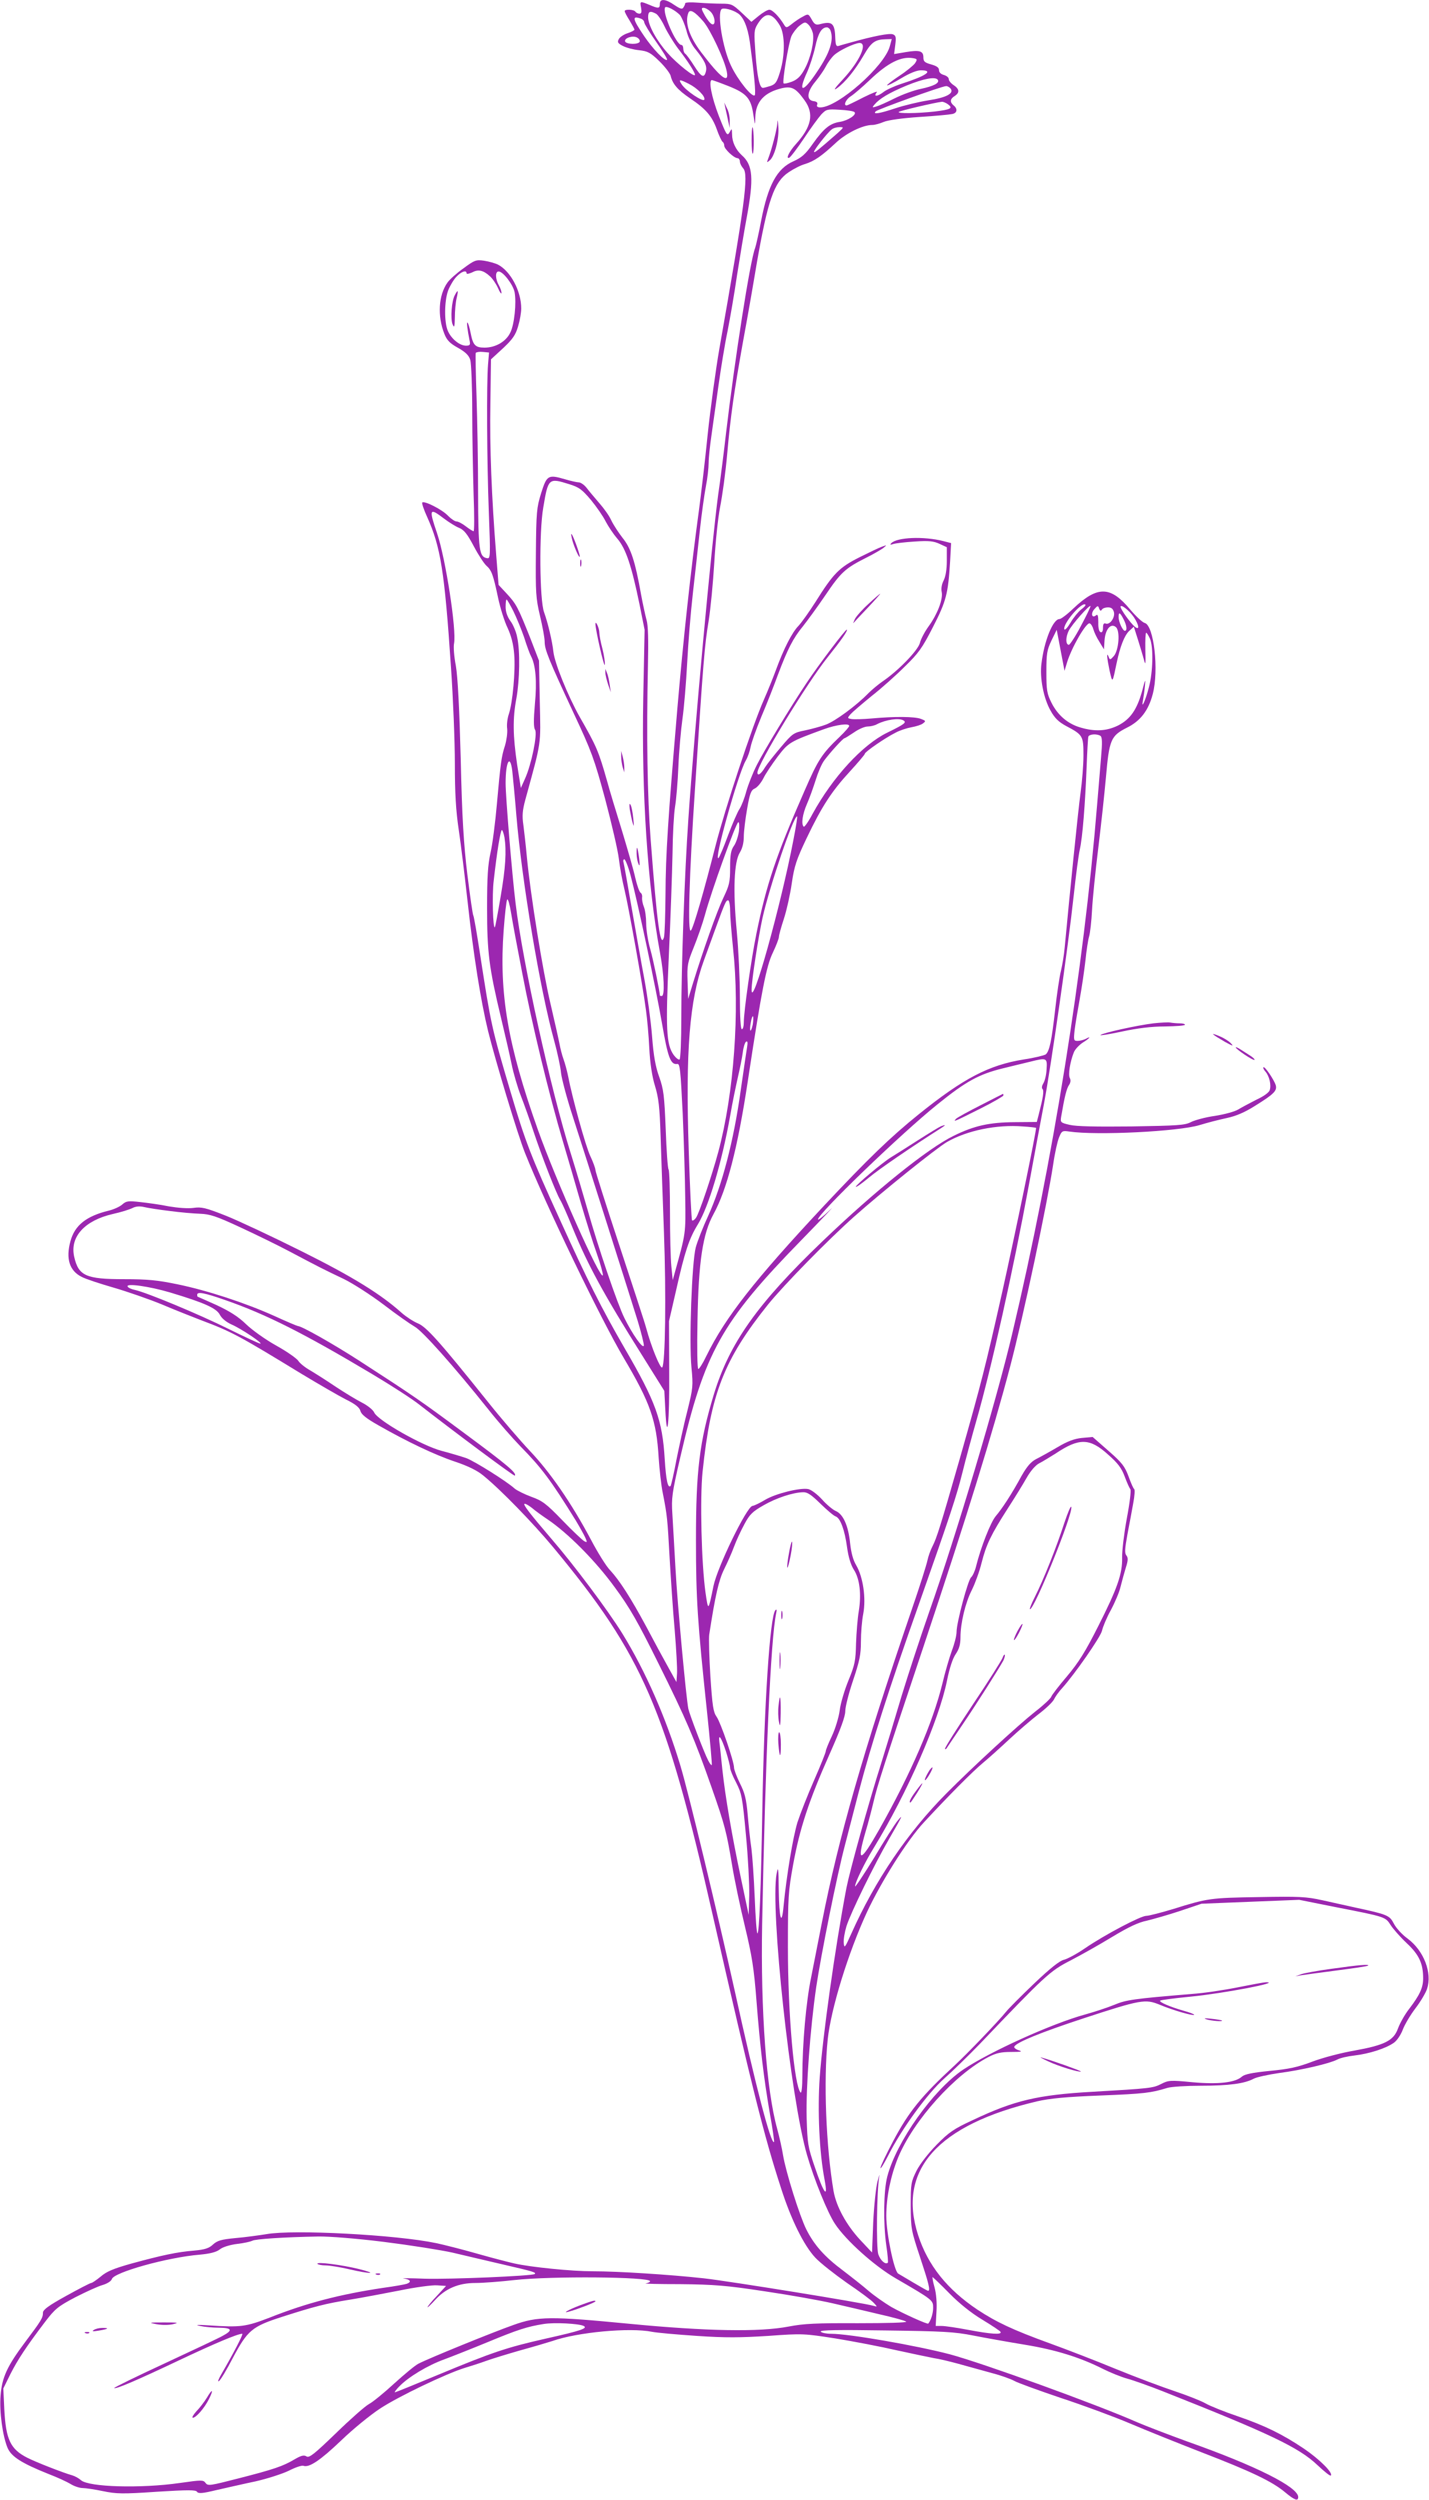 <?xml version="1.0" standalone="no"?>
<!DOCTYPE svg PUBLIC "-//W3C//DTD SVG 20010904//EN"
 "http://www.w3.org/TR/2001/REC-SVG-20010904/DTD/svg10.dtd">
<svg version="1.0" xmlns="http://www.w3.org/2000/svg"
 width="732pt" height="1280pt" viewBox="0 0 732 1280"
 preserveAspectRatio="xMidYMid meet">
<g transform="translate(0,1280) scale(0.1,-0.1)"
fill="#9c27b0" stroke="none">
<path d="M3380 12780 c0 -24 -7 -25 -53 -5 -49 20 -50 20 -43 -15 4 -22 2 -30
-9 -30 -7 0 -17 5 -20 10 -7 12 -55 14 -55 3 0 -5 11 -26 25 -48 13 -22 25
-43 25 -47 0 -3 -16 -12 -35 -18 -19 -6 -40 -20 -45 -30 -9 -16 -5 -22 20 -35
17 -9 54 -19 83 -22 45 -5 59 -12 104 -56 28 -27 54 -61 58 -74 10 -43 36 -73
99 -116 82 -55 113 -91 138 -160 11 -32 25 -60 29 -63 5 -3 9 -12 9 -20 0 -17
49 -63 68 -64 6 0 12 -8 12 -17 0 -9 8 -25 17 -35 29 -32 8 -185 -122 -923
-19 -110 -46 -308 -60 -440 -13 -132 -34 -307 -45 -390 -42 -308 -80 -661
-110 -1010 -49 -578 -60 -748 -61 -955 -1 -107 -4 -206 -8 -220 -18 -58 -35
66 -68 500 -17 223 -22 525 -14 895 3 127 1 203 -7 230 -6 22 -19 81 -28 130
-30 169 -52 238 -95 291 -21 27 -47 67 -58 90 -10 23 -39 63 -63 90 -23 27
-53 62 -64 77 -12 15 -30 27 -39 27 -9 0 -41 7 -71 16 -86 25 -93 21 -122 -71
-23 -74 -25 -97 -27 -305 -2 -206 0 -233 21 -323 13 -54 24 -114 24 -133 0
-41 21 -92 150 -369 90 -192 104 -230 160 -437 33 -125 65 -262 70 -305 5 -43
18 -115 29 -159 21 -87 93 -487 110 -617 6 -43 14 -131 17 -195 4 -77 14 -143
29 -192 19 -62 24 -108 29 -260 3 -102 11 -322 17 -490 12 -319 7 -676 -9
-692 -9 -9 -56 105 -82 202 -6 24 -68 212 -136 419 -68 206 -124 382 -124 390
0 9 -12 41 -26 71 -24 50 -93 300 -114 410 -5 25 -15 63 -23 85 -8 22 -17 58
-21 80 -4 22 -25 114 -46 205 -40 168 -103 561 -121 750 -5 58 -14 132 -18
165 -7 47 -5 75 10 130 84 307 79 273 74 503 l-4 209 -46 119 c-62 155 -70
171 -119 224 l-42 45 -12 150 c-24 302 -34 555 -30 777 l3 228 62 57 c50 47
64 68 77 112 9 30 16 71 16 91 0 89 -54 191 -119 225 -14 7 -46 16 -71 20 -42
6 -49 3 -106 -39 -34 -24 -71 -57 -82 -73 -46 -65 -52 -171 -16 -262 13 -33
28 -49 70 -72 39 -22 56 -39 63 -62 5 -18 10 -138 10 -267 0 -129 4 -319 7
-422 4 -104 4 -188 0 -188 -4 0 -22 11 -40 25 -18 14 -39 25 -48 25 -8 0 -27
13 -42 28 -29 32 -122 79 -133 69 -3 -4 8 -37 25 -74 69 -153 89 -276 122
-768 11 -159 20 -382 20 -495 0 -151 5 -240 20 -340 11 -74 31 -238 45 -365
31 -281 68 -511 105 -664 39 -157 151 -528 189 -624 106 -266 389 -853 507
-1052 135 -228 167 -319 178 -510 4 -60 13 -141 21 -180 23 -116 24 -133 35
-330 6 -104 17 -271 26 -371 8 -99 14 -200 12 -224 l-3 -43 -41 74 c-23 41
-74 135 -113 209 -81 150 -137 237 -186 290 -19 19 -64 91 -100 160 -99 185
-205 339 -310 450 -51 54 -149 168 -216 252 -249 311 -315 384 -359 402 -22 9
-59 33 -83 54 -106 95 -249 184 -512 315 -148 74 -323 156 -388 182 -104 41
-125 46 -166 40 -28 -4 -80 0 -127 8 -43 9 -110 18 -147 22 -60 7 -71 5 -90
-12 -12 -11 -44 -26 -70 -32 -115 -28 -174 -75 -196 -156 -25 -90 -5 -152 57
-183 20 -11 94 -35 163 -55 69 -20 182 -59 250 -87 68 -29 158 -64 199 -80
157 -59 194 -79 515 -275 88 -53 190 -112 227 -131 49 -24 69 -41 74 -58 4
-18 30 -39 92 -74 147 -84 292 -153 395 -187 65 -22 112 -45 142 -70 89 -72
255 -243 359 -368 461 -556 576 -823 820 -1897 200 -878 260 -1118 347 -1385
51 -160 117 -293 175 -355 25 -27 99 -85 163 -130 65 -44 127 -90 137 -102 19
-20 19 -21 -1 -15 -49 15 -744 127 -870 141 -174 19 -438 36 -570 36 -106 0
-316 21 -400 40 -27 6 -113 28 -190 50 -77 22 -172 46 -210 54 -204 43 -733
71 -871 46 -38 -6 -109 -16 -158 -20 -73 -7 -93 -13 -115 -33 -20 -19 -41 -26
-96 -31 -87 -7 -166 -24 -320 -66 -93 -26 -129 -41 -159 -67 -22 -18 -44 -33
-49 -33 -5 0 -63 -30 -128 -66 -89 -49 -119 -71 -119 -86 0 -27 -9 -41 -90
-149 -93 -124 -120 -182 -127 -275 -7 -84 11 -210 36 -269 20 -45 72 -78 212
-134 42 -16 92 -39 110 -50 19 -12 47 -21 62 -21 15 0 63 -7 105 -16 69 -14
99 -15 275 -3 161 10 200 10 206 0 7 -10 27 -9 97 8 49 11 140 32 202 45 62
14 139 39 172 55 33 17 66 28 74 25 29 -11 86 27 193 129 61 59 151 132 200
164 92 61 339 179 433 208 30 9 80 25 110 36 30 11 109 35 175 54 66 18 140
40 165 48 128 45 397 70 510 47 25 -5 128 -14 230 -21 147 -10 222 -9 365 0
177 13 183 12 345 -13 91 -15 233 -42 315 -61 83 -18 168 -36 190 -40 22 -3
78 -16 125 -29 47 -13 123 -34 170 -47 47 -12 99 -31 115 -40 17 -10 125 -49
240 -88 116 -38 275 -97 355 -131 80 -34 244 -100 365 -147 254 -98 361 -149
427 -204 49 -41 68 -48 68 -25 0 51 -216 160 -570 285 -96 35 -211 79 -255 98
-209 92 -789 302 -960 348 -172 45 -516 105 -608 105 -25 0 -49 5 -53 11 -5 8
86 10 332 6 293 -4 354 -7 449 -26 61 -12 179 -33 264 -47 159 -26 284 -65
401 -124 36 -18 92 -41 125 -50 33 -9 114 -38 180 -64 549 -217 698 -288 793
-378 35 -33 66 -58 69 -54 13 13 -57 83 -138 138 -112 75 -200 118 -343 167
-65 22 -137 51 -160 64 -22 13 -93 41 -156 62 -63 21 -200 72 -305 115 -104
43 -255 101 -335 130 -193 70 -277 110 -374 174 -155 104 -253 227 -303 381
-108 333 99 565 609 685 65 15 147 23 325 30 225 9 258 13 343 39 19 6 97 11
172 11 143 0 224 11 270 36 15 8 74 21 130 29 115 15 260 49 298 69 14 8 54
17 89 21 76 9 160 36 201 65 16 11 36 41 46 68 10 26 39 75 65 109 26 34 52
78 59 99 27 82 -16 195 -99 257 -28 20 -60 55 -71 77 -22 43 -33 47 -200 83
-41 9 -116 26 -167 37 -82 18 -118 20 -325 16 -249 -4 -262 -6 -438 -61 -63
-19 -125 -35 -138 -35 -29 0 -213 -97 -314 -166 -42 -29 -91 -55 -108 -59 -22
-5 -70 -43 -152 -121 -66 -63 -132 -129 -146 -147 -37 -46 -197 -213 -261
-272 -170 -157 -235 -236 -316 -389 -36 -68 -65 -129 -65 -137 0 -8 18 21 40
64 69 137 202 319 288 395 42 37 124 117 182 177 333 349 359 373 463 426 54
28 150 82 214 121 83 50 133 74 177 83 33 8 111 30 171 50 l110 37 250 10 250
10 185 -37 c261 -51 256 -50 284 -93 13 -20 50 -62 82 -92 63 -59 84 -104 84
-180 0 -48 -17 -85 -72 -157 -22 -28 -47 -73 -57 -100 -22 -62 -68 -85 -223
-113 -65 -11 -161 -36 -214 -56 -76 -29 -122 -39 -220 -48 -89 -9 -128 -17
-142 -29 -34 -31 -121 -41 -254 -29 -113 11 -123 10 -160 -9 -41 -21 -57 -23
-353 -40 -280 -16 -399 -44 -612 -145 -98 -45 -123 -63 -185 -126 -43 -44 -85
-98 -103 -133 -28 -57 -30 -66 -30 -180 1 -116 2 -125 48 -263 45 -136 54
-172 41 -172 -3 0 -35 18 -72 40 -37 22 -73 43 -81 48 -21 12 -61 206 -61 295
0 97 22 204 60 298 79 192 292 428 465 517 39 20 65 25 115 25 53 0 60 2 37 9
-15 5 -25 14 -21 19 13 22 135 72 354 144 293 96 317 100 390 70 67 -28 170
-58 177 -52 2 3 -22 12 -54 21 -70 20 -128 45 -120 52 3 3 72 12 154 20 166
16 472 74 388 74 -9 0 -74 -12 -144 -26 -69 -14 -175 -30 -236 -34 -300 -25
-336 -30 -398 -56 -34 -14 -101 -36 -148 -49 -172 -47 -493 -193 -626 -283
-154 -105 -341 -368 -388 -547 -19 -73 -21 -239 -5 -353 7 -46 10 -85 8 -88
-12 -12 -38 11 -49 43 -11 35 -8 325 5 398 3 17 -1 5 -9 -25 -8 -30 -18 -125
-22 -210 l-6 -154 -62 66 c-70 76 -121 169 -135 248 -39 229 -52 566 -30 778
17 158 105 443 201 651 73 156 206 368 292 460 127 137 248 259 302 304 28 23
88 77 134 120 46 43 114 101 150 129 36 27 72 61 80 76 7 15 26 41 41 57 65
72 198 263 205 295 4 19 24 67 45 105 21 39 44 93 50 120 7 28 19 72 27 98 12
37 12 51 3 62 -10 12 -8 35 5 107 10 51 23 123 30 161 7 37 9 69 5 72 -4 2
-17 31 -29 65 -19 51 -33 70 -103 131 l-81 71 -55 -5 c-39 -4 -74 -17 -126
-48 -39 -23 -88 -50 -108 -60 -27 -14 -47 -37 -75 -86 -51 -94 -99 -167 -132
-206 -26 -30 -77 -160 -101 -257 -6 -25 -18 -50 -25 -56 -16 -12 -75 -232 -75
-280 0 -19 -11 -62 -24 -96 -13 -35 -35 -111 -49 -170 -49 -199 -159 -455
-322 -744 -99 -175 -119 -178 -71 -13 14 46 32 116 41 154 17 75 52 185 256
795 221 662 354 1093 443 1431 70 266 189 828 221 1037 8 57 22 119 30 138 14
34 17 35 52 30 140 -21 560 0 668 33 39 12 101 28 139 36 47 10 92 29 144 62
97 60 115 78 107 106 -9 29 -57 99 -63 92 -3 -3 2 -13 10 -22 20 -23 31 -69
22 -95 -3 -12 -31 -32 -68 -49 -33 -17 -75 -39 -93 -50 -18 -11 -69 -25 -120
-33 -49 -7 -104 -22 -123 -32 -31 -16 -68 -18 -303 -22 -184 -2 -284 0 -317 8
-48 11 -49 13 -44 43 17 101 28 144 40 161 8 12 10 25 4 36 -9 17 1 82 21 132
6 15 27 37 45 49 36 22 47 37 15 19 -11 -5 -29 -10 -41 -10 -20 0 -21 3 -15
58 4 31 16 102 26 157 10 55 23 143 29 195 5 52 14 109 19 125 5 17 12 77 15
135 3 58 17 197 31 310 14 113 32 279 40 368 17 195 25 214 108 256 69 34 110
88 132 172 32 122 6 351 -41 364 -12 3 -44 33 -73 67 -102 123 -168 125 -293
7 -31 -30 -63 -54 -71 -54 -33 0 -78 -111 -92 -227 -10 -74 11 -179 46 -241
22 -40 42 -59 81 -80 85 -45 88 -50 88 -150 0 -49 -7 -135 -15 -193 -12 -86
-55 -511 -81 -789 -3 -36 -12 -90 -19 -120 -8 -30 -21 -120 -30 -200 -18 -160
-29 -212 -48 -229 -7 -5 -58 -18 -113 -26 -179 -29 -308 -96 -538 -281 -144
-116 -260 -228 -486 -469 -354 -379 -503 -568 -601 -767 -18 -38 -37 -68 -42
-68 -5 0 -7 105 -4 248 5 302 27 445 82 545 69 126 124 340 175 677 71 469 96
595 129 662 17 36 31 72 31 81 0 9 12 51 26 94 14 43 32 124 40 181 13 88 24
121 76 230 77 161 127 239 222 342 42 46 76 86 76 90 0 10 105 82 157 108 22
12 59 24 82 28 22 4 49 12 58 19 17 13 16 14 -10 24 -32 12 -133 13 -252 2
-44 -4 -90 -5 -103 -3 -22 4 -22 5 -5 25 10 11 59 53 108 93 50 39 126 107
170 151 70 68 89 94 144 202 68 132 78 171 88 338 l5 92 -39 10 c-101 26 -239
20 -268 -11 -7 -8 -5 -9 10 -4 11 4 61 10 111 13 73 5 97 2 127 -12 l37 -17 0
-70 c0 -44 -6 -80 -16 -100 -10 -19 -14 -42 -10 -60 7 -37 -22 -113 -67 -175
-19 -26 -40 -65 -45 -86 -11 -39 -112 -143 -192 -197 -20 -14 -53 -41 -72 -60
-62 -64 -169 -142 -216 -160 -26 -10 -75 -23 -108 -30 -59 -12 -64 -15 -124
-86 -35 -41 -71 -87 -81 -103 -21 -35 -39 -47 -39 -27 0 42 254 459 360 591
71 89 103 135 98 141 -5 4 -143 -178 -205 -271 -82 -122 -221 -352 -256 -422
-20 -39 -44 -100 -54 -135 -9 -35 -25 -75 -34 -89 -10 -14 -36 -74 -59 -135
-22 -60 -44 -112 -49 -117 -29 -29 101 434 139 498 10 17 21 48 25 70 4 22 29
92 55 155 27 63 65 160 85 215 49 130 77 186 128 248 23 29 75 100 115 159 79
117 102 138 207 191 39 19 79 43 90 51 19 16 19 16 -6 7 -15 -5 -67 -30 -117
-55 -103 -52 -133 -82 -225 -229 -32 -50 -71 -105 -87 -122 -33 -34 -75 -116
-115 -225 -15 -41 -43 -110 -62 -153 -59 -133 -199 -557 -248 -749 -58 -228
-113 -420 -126 -433 -17 -18 -9 275 21 724 43 661 49 735 70 861 10 63 23 198
29 300 6 104 19 229 30 285 11 55 28 177 36 270 18 200 34 311 81 575 20 107
51 284 69 393 58 333 90 425 165 475 25 17 62 36 84 42 48 15 85 41 156 107
54 51 139 93 189 93 12 0 38 7 59 16 22 9 95 19 182 25 80 5 155 12 168 15 25
5 29 26 7 44 -20 17 -19 33 5 48 27 17 25 36 -5 56 -14 9 -25 23 -25 31 0 8
-11 17 -25 21 -15 4 -25 13 -25 25 0 13 -12 21 -40 29 -33 9 -40 15 -40 36 0
33 -19 39 -91 27 l-59 -10 6 47 c5 40 3 48 -12 54 -18 7 -99 -9 -214 -41 -30
-8 -61 -17 -67 -19 -9 -2 -13 9 -14 34 -2 83 -15 95 -79 78 -21 -5 -28 -1 -42
24 -17 30 -18 30 -45 15 -16 -8 -41 -25 -57 -38 -27 -21 -29 -21 -40 -3 -25
41 -59 76 -75 76 -9 0 -33 -14 -54 -31 l-38 -31 -50 47 c-46 43 -53 46 -102
46 -28 0 -82 2 -119 5 -38 3 -68 2 -68 -3 0 -4 -4 -14 -9 -21 -6 -11 -16 -8
-46 12 -46 32 -75 34 -75 6z m103 -57 c9 -11 24 -46 33 -78 8 -35 28 -76 48
-99 46 -57 59 -84 52 -112 -9 -36 -23 -30 -61 30 -19 30 -39 57 -45 61 -5 3
-10 15 -10 26 0 10 -4 19 -10 19 -26 0 -99 166 -83 192 6 10 53 -15 76 -39z
m157 17 c23 -23 28 -72 7 -64 -8 3 -24 23 -36 44 -19 34 -20 40 -7 40 9 0 25
-9 36 -20z m138 -7 c30 -18 52 -71 63 -148 21 -154 32 -266 25 -273 -14 -12
-88 80 -122 153 -42 88 -71 265 -48 288 9 9 54 -2 82 -20z m-175 -43 c36 -42
110 -200 120 -257 13 -66 -32 -32 -131 99 -62 82 -85 153 -66 202 8 21 33 7
77 -44z m-243 40 c10 -5 30 -35 44 -65 14 -30 45 -81 69 -113 48 -62 87 -122
87 -135 0 -16 -90 55 -139 110 -58 65 -101 144 -101 185 0 30 10 34 40 18z
m635 -61 c26 -45 27 -151 1 -236 -16 -53 -23 -64 -49 -73 -16 -5 -34 -10 -39
-10 -17 0 -29 55 -38 174 -8 112 -8 122 11 153 39 63 73 61 114 -8z m-711 35
c9 -3 16 -12 16 -18 0 -7 27 -52 61 -100 34 -48 59 -89 56 -92 -10 -10 -71 53
-118 122 -60 89 -63 106 -15 88z m880 -74 c8 -42 -12 -129 -43 -185 -19 -35
-36 -52 -64 -63 -21 -8 -40 -12 -43 -9 -8 8 25 204 40 242 8 17 26 41 41 53
26 20 30 21 45 7 10 -9 20 -29 24 -45z m90 14 c18 -48 -2 -113 -67 -209 -74
-112 -103 -114 -52 -3 13 29 32 87 41 128 15 71 33 100 60 100 6 0 15 -7 18
-16z m-977 -57 c-5 -16 -69 -15 -75 1 -5 17 39 32 61 20 10 -5 16 -15 14 -21z
m1281 -24 c-28 -103 -267 -313 -356 -313 -14 0 -20 5 -16 14 4 10 -2 16 -18
18 -38 5 -35 47 7 98 20 24 45 60 55 79 10 20 29 46 42 58 26 25 105 62 131
63 43 0 1 -93 -84 -185 -43 -46 -53 -62 -32 -47 42 30 92 91 138 170 38 66 58
80 112 81 l31 1 -10 -37z m129 -87 c-8 -11 -44 -41 -81 -65 -36 -24 -64 -46
-62 -48 2 -3 35 14 72 36 43 26 80 41 101 41 68 0 29 -28 -99 -69 -37 -12 -78
-31 -92 -42 -31 -24 -54 -26 -35 -2 8 9 -22 -3 -67 -25 -44 -23 -84 -42 -87
-42 -18 0 -4 31 21 47 15 9 59 47 97 83 93 89 162 123 223 112 21 -4 22 -6 9
-26z m117 -85 c10 -16 -21 -32 -87 -46 -35 -7 -95 -29 -133 -48 -38 -19 -80
-38 -94 -42 -22 -7 -24 -6 -11 9 26 31 74 60 165 98 88 36 149 47 160 29z
m-1276 -20 c44 -22 86 -65 80 -81 -5 -15 -96 46 -116 78 -18 27 -12 27 36 3z
m204 -12 c93 -37 115 -63 127 -146 9 -58 9 -58 10 -13 2 80 47 128 139 149 49
10 69 -1 113 -62 50 -69 37 -136 -46 -227 -32 -36 -51 -74 -33 -68 7 2 41 47
76 99 34 52 75 107 89 123 25 26 30 28 94 24 37 -2 72 -7 76 -12 13 -13 -32
-43 -75 -50 -51 -8 -82 -33 -139 -113 -37 -53 -57 -70 -99 -89 -84 -37 -130
-122 -165 -304 -12 -63 -26 -126 -31 -140 -26 -67 -103 -561 -148 -940 -11
-96 -29 -241 -41 -322 -34 -252 -121 -1194 -153 -1663 -19 -275 -36 -745 -36
-1017 0 -116 -4 -209 -9 -213 -5 -3 -19 8 -30 23 -38 54 -42 131 -25 507 9
192 17 429 19 525 1 96 7 204 13 240 6 36 14 128 17 205 3 77 13 187 21 245 8
58 19 186 24 285 5 99 18 259 29 355 11 96 27 243 36 325 9 83 23 184 31 225
8 41 14 95 14 120 0 25 7 90 15 145 8 55 24 170 36 255 12 85 32 209 46 275
13 66 35 193 48 283 14 89 36 223 50 298 37 200 32 269 -25 319 -31 28 -50 68
-50 107 -1 32 -1 32 -13 10 -12 -20 -16 -14 -55 85 -37 96 -54 183 -35 183 3
0 42 -14 85 -31z m1137 -12 c20 -25 -21 -47 -115 -61 -49 -8 -124 -26 -166
-40 -81 -27 -120 -34 -102 -16 10 10 339 129 360 129 6 1 17 -5 23 -12z m-13
-81 c27 -20 15 -27 -68 -37 -90 -10 -194 -11 -184 -2 6 6 185 48 222 52 5 0
19 -5 30 -13z m-567 -149 c-96 -84 -119 -103 -119 -94 0 10 67 96 90 114 8 7
26 12 40 12 24 0 24 0 -11 -32z m-1780 -731 c13 -11 32 -39 42 -61 9 -22 18
-33 18 -25 0 8 -6 26 -14 40 -18 32 -19 70 -1 70 23 0 74 -67 82 -106 10 -55
-1 -165 -22 -207 -22 -46 -75 -77 -132 -77 -47 0 -59 12 -71 74 -5 26 -12 50
-16 54 -6 6 -1 -36 11 -95 4 -19 0 -23 -19 -23 -33 0 -76 36 -93 76 -19 44
-18 151 1 205 9 24 28 56 42 71 26 28 53 37 53 19 0 -6 12 -3 28 4 31 17 57
12 91 -19z m-9 -451 c-8 -95 -6 -498 4 -759 9 -230 8 -238 -10 -234 -39 7 -44
40 -45 333 0 154 -4 377 -8 495 -4 118 -6 219 -4 223 3 4 19 7 36 5 l32 -3 -5
-60z m415 -614 c52 -16 66 -27 112 -81 28 -34 62 -83 75 -109 13 -25 40 -66
61 -90 43 -51 72 -137 113 -336 l26 -130 -7 -350 c-9 -487 22 -956 86 -1304
21 -113 25 -221 9 -221 -5 0 -10 1 -10 3 0 19 -33 180 -49 237 -12 41 -21 100
-21 132 0 31 -5 69 -12 85 -6 15 -10 36 -9 47 2 10 -2 22 -8 25 -6 4 -18 38
-27 77 -8 38 -40 148 -69 244 -30 96 -64 209 -75 250 -44 155 -54 178 -141
330 -59 105 -127 272 -134 331 -6 56 -29 152 -48 204 -23 62 -26 411 -4 537
25 149 27 152 132 119z m-641 -176 c25 -19 60 -41 78 -48 26 -11 42 -32 75
-94 23 -44 52 -88 64 -99 27 -24 35 -45 60 -163 11 -53 33 -123 49 -156 19
-41 30 -84 34 -136 7 -83 -8 -249 -28 -307 -7 -20 -11 -54 -8 -74 2 -20 -3
-58 -11 -85 -19 -58 -23 -92 -42 -303 -8 -91 -22 -201 -32 -245 -14 -63 -18
-124 -18 -285 0 -226 10 -305 71 -560 19 -80 44 -186 54 -236 10 -50 32 -124
48 -165 16 -41 44 -119 62 -174 45 -136 118 -323 140 -360 10 -16 38 -80 63
-142 79 -193 160 -341 355 -651 l115 -184 5 -95 c9 -184 22 -68 20 192 l-1
260 37 161 c44 196 66 262 111 335 55 90 122 314 165 554 11 66 30 156 40 200
10 44 22 101 25 127 3 26 11 51 17 54 7 5 9 -4 5 -27 -3 -19 -18 -119 -33
-224 -36 -258 -95 -484 -167 -642 -26 -56 -54 -128 -63 -160 -20 -77 -35 -484
-22 -616 9 -93 8 -104 -21 -221 -18 -69 -42 -182 -56 -251 -13 -70 -27 -130
-30 -134 -14 -13 -23 28 -30 137 -12 201 -45 293 -208 573 -116 201 -188 343
-329 654 -149 326 -177 399 -252 652 -98 330 -101 346 -156 701 -16 106 -32
197 -35 203 -4 5 -17 100 -31 211 -19 159 -27 287 -34 593 -7 260 -15 419 -25
476 -9 47 -13 98 -9 115 13 68 -43 433 -87 563 -43 126 -40 133 35 76z m356
-475 c16 -33 41 -93 55 -134 13 -42 29 -85 35 -96 24 -45 31 -129 20 -245 -7
-82 -7 -120 1 -132 13 -22 -19 -179 -52 -251 l-21 -47 -19 120 c-22 148 -23
237 -4 338 17 92 20 245 4 315 -5 27 -21 65 -35 83 -15 21 -24 46 -24 71 0 21
2 38 5 38 3 0 18 -27 35 -60z m2908 9 c-14 -11 -39 -41 -54 -67 -15 -25 -29
-41 -32 -34 -9 27 90 143 108 126 3 -3 -7 -14 -22 -25z m-1 -84 c-28 -54 -57
-97 -62 -97 -17 2 -17 39 0 73 17 33 105 132 111 126 2 -2 -20 -48 -49 -102z
m107 83 c4 7 18 12 31 12 18 0 26 -7 31 -24 7 -28 -21 -67 -42 -59 -10 4 -14
-3 -14 -22 0 -17 -5 -25 -12 -22 -8 2 -13 22 -12 50 0 35 -3 44 -12 36 -21
-17 -28 10 -8 32 17 19 19 19 24 3 5 -12 9 -14 14 -6z m164 -38 c27 -41 31
-70 5 -49 -22 18 -73 89 -73 102 0 16 44 -18 68 -53z m-53 -10 c17 -32 20 -60
7 -60 -11 0 -32 46 -32 70 0 28 7 25 25 -10z m-154 -53 c4 -15 18 -44 31 -64
l23 -38 3 46 c4 57 32 90 58 68 23 -19 15 -120 -11 -149 -18 -20 -20 -20 -26
-3 -12 29 -9 -5 5 -72 15 -65 14 -65 36 40 18 86 40 141 64 164 l24 22 20 -63
c11 -35 25 -81 31 -103 9 -35 10 -30 8 48 -1 48 1 87 4 87 4 0 12 -14 20 -31
18 -44 15 -171 -6 -249 -18 -70 -41 -118 -30 -65 3 17 8 50 10 75 4 37 1 32
-14 -27 -27 -97 -61 -146 -124 -178 -59 -29 -119 -32 -193 -10 -65 19 -116 63
-148 127 -23 46 -26 64 -26 157 0 94 3 112 26 161 l27 55 20 -105 20 -105 12
40 c23 78 99 209 117 203 7 -3 15 -16 19 -31z m-973 -466 c17 -10 6 -19 -82
-62 -128 -62 -281 -229 -384 -417 -21 -40 -42 -69 -45 -65 -14 13 -6 64 16
115 13 29 33 85 45 123 12 39 31 84 44 101 31 42 97 114 104 114 3 0 25 14 49
30 24 17 55 30 70 30 14 0 36 5 48 12 44 23 113 33 135 19z m-278 -28 c0 -5
-21 -29 -47 -54 -94 -90 -112 -118 -183 -281 -145 -330 -194 -477 -245 -727
-27 -132 -65 -401 -65 -457 0 -19 -4 -34 -10 -34 -6 0 -10 62 -10 165 0 90 -7
242 -16 337 -20 210 -14 355 16 403 13 21 20 50 20 81 0 26 8 90 17 142 14 80
20 96 40 105 12 5 32 29 43 51 11 23 44 72 73 111 56 73 61 77 237 141 63 23
130 32 130 17z m1287 -51 c9 -6 10 -34 3 -112 -5 -58 -14 -166 -20 -240 -69
-846 -227 -1831 -434 -2705 -80 -341 -289 -1040 -427 -1431 -43 -123 -106
-315 -140 -426 -33 -112 -80 -266 -104 -343 -70 -221 -162 -555 -179 -641 -59
-310 -121 -755 -137 -970 -12 -171 -2 -387 25 -526 19 -101 -4 -71 -50 65 -36
105 -38 121 -42 252 -4 157 18 456 49 670 25 168 107 576 148 730 16 61 47
182 70 270 63 241 159 541 306 955 160 454 195 559 225 680 17 69 49 187 71
264 76 264 190 776 269 1206 27 146 62 337 79 425 36 194 123 799 151 1059 11
103 25 209 31 235 14 59 28 237 35 421 3 80 7 151 9 158 5 13 43 16 62 4z
m-3013 -179 c3 -27 13 -129 21 -228 29 -343 122 -896 194 -1155 16 -58 32
-132 35 -165 4 -32 31 -134 61 -225 56 -173 273 -856 332 -1045 18 -60 32
-116 31 -125 -4 -19 -58 57 -99 140 -37 74 -137 370 -189 555 -22 77 -60 205
-85 285 -101 319 -247 976 -284 1285 -18 147 -51 544 -51 615 0 110 23 152 34
63z m1440 -355 c-65 -338 -214 -872 -214 -766 0 46 34 267 56 368 36 161 158
520 177 520 3 0 -6 -55 -19 -122z m-279 45 c-4 -27 -15 -60 -26 -75 -15 -22
-19 -45 -19 -110 0 -75 -4 -91 -35 -156 -33 -69 -106 -276 -157 -442 l-23 -75
-3 90 c-3 83 0 96 32 175 19 47 45 121 57 165 32 119 160 475 171 475 5 0 6
-20 3 -47z m-1201 -30 c11 -71 6 -156 -20 -307 -14 -83 -27 -152 -29 -154 -10
-10 -15 167 -6 238 17 152 35 260 42 260 3 0 9 -17 13 -37z m646 -195 c36
-134 128 -569 161 -758 30 -175 44 -213 78 -208 14 3 17 -29 28 -252 6 -140
12 -335 13 -432 3 -185 3 -182 -53 -383 l-11 -40 -7 70 c-4 39 -7 163 -7 277
0 114 -3 212 -7 219 -5 6 -11 100 -15 208 -7 173 -11 204 -33 266 -19 52 -29
106 -37 210 -6 77 -24 210 -40 295 -16 85 -45 250 -65 365 -20 116 -38 218
-41 228 -3 9 -1 17 4 17 5 0 20 -37 32 -82z m-554 -505 c48 -253 137 -621 209
-863 25 -85 66 -224 90 -309 25 -85 61 -201 81 -257 20 -56 34 -108 32 -114
-10 -31 -241 487 -333 746 -154 433 -199 696 -175 1021 6 81 14 151 18 157 4
6 13 -25 20 -69 7 -44 33 -184 58 -312z m1064 325 c0 -29 7 -116 15 -193 35
-322 5 -744 -76 -1045 -32 -118 -98 -315 -114 -336 -7 -10 -16 -16 -20 -13 -3
4 -11 165 -17 358 -17 508 4 770 77 971 15 41 42 116 60 165 50 137 54 145 65
145 5 0 10 -23 10 -52z m116 -584 c-4 -20 -10 -34 -12 -31 -3 3 -2 21 2 41 3
21 9 35 11 32 3 -3 2 -21 -1 -42z m1505 -229 c-1 -28 -9 -60 -16 -71 -8 -13
-10 -25 -5 -30 9 -9 3 -45 -20 -134 l-9 -35 -113 -1 c-130 -1 -208 -18 -313
-70 -132 -64 -404 -283 -672 -540 -334 -320 -477 -522 -557 -786 -73 -242 -91
-387 -91 -743 0 -303 8 -421 56 -874 16 -151 27 -276 25 -279 -3 -2 -11 9 -19
25 -20 38 -94 232 -101 263 -11 53 -56 535 -66 720 -6 107 -13 233 -16 280 -5
77 -2 104 40 285 125 542 211 695 621 1115 115 118 181 188 147 155 -34 -33
-62 -55 -62 -49 0 29 424 438 612 589 146 118 212 154 333 184 44 11 107 26
140 34 87 22 90 21 86 -38z m-54 -300 c5 -3 -108 -548 -173 -840 -85 -379
-108 -469 -215 -845 -102 -356 -120 -414 -143 -459 -9 -17 -21 -50 -26 -74 -5
-23 -40 -134 -79 -247 -251 -734 -376 -1171 -461 -1605 -17 -88 -42 -214 -55
-280 -26 -125 -45 -341 -45 -505 0 -55 -4 -90 -9 -85 -33 36 -65 403 -65 745
0 254 2 287 27 423 33 182 80 326 186 564 57 128 81 194 81 222 0 22 18 92 40
157 33 99 40 131 40 197 0 44 5 109 12 144 15 80 -1 188 -36 248 -16 26 -26
65 -31 110 -9 93 -36 152 -74 168 -16 7 -48 34 -70 59 -24 26 -54 49 -70 53
-41 9 -169 -23 -222 -55 -25 -15 -55 -30 -65 -31 -30 -6 -179 -313 -199 -409
-27 -132 -27 -132 -41 -35 -21 148 -29 483 -15 620 42 400 110 574 335 855 81
100 305 329 441 450 144 128 418 348 475 382 102 59 255 91 390 80 36 -2 66
-6 67 -7z m-4436 -426 c52 -7 121 -13 154 -14 51 -2 82 -12 205 -69 80 -37
195 -93 255 -125 151 -80 177 -93 276 -140 47 -23 139 -82 205 -132 65 -50
137 -100 158 -112 40 -22 201 -203 376 -422 52 -66 127 -151 165 -190 110
-112 155 -172 284 -380 20 -33 42 -73 49 -88 11 -25 10 -27 -6 -18 -9 5 -60
53 -112 107 -83 86 -103 100 -159 120 -35 13 -73 32 -85 42 -39 36 -205 140
-248 156 -24 8 -80 25 -126 37 -99 26 -326 155 -345 196 -6 14 -34 36 -61 50
-28 14 -89 51 -136 82 -47 32 -106 69 -131 84 -25 14 -53 36 -61 49 -9 13 -59
48 -113 78 -54 30 -123 79 -154 109 -40 39 -83 66 -151 98 -52 23 -96 43 -97
43 -2 0 -3 5 -3 10 0 17 35 11 141 -26 211 -73 405 -171 754 -379 99 -59 209
-130 245 -159 168 -131 483 -366 487 -362 12 12 -40 56 -251 212 -233 173
-267 196 -545 376 -135 87 -296 178 -315 178 -3 0 -56 22 -117 50 -150 68
-349 133 -501 164 -101 21 -153 26 -272 26 -196 0 -234 17 -256 115 -23 102
54 186 199 219 41 9 85 23 99 30 17 9 37 11 62 5 21 -5 80 -14 131 -20z m0
-417 c177 -53 238 -81 255 -114 10 -19 32 -37 60 -50 49 -21 164 -98 147 -98
-5 0 -79 34 -164 76 -151 75 -416 185 -478 199 -17 3 -34 11 -37 17 -12 19
113 1 217 -30z m4805 -830 c50 -44 69 -69 85 -112 11 -30 24 -59 29 -65 5 -5
-3 -72 -18 -150 -14 -77 -25 -167 -24 -200 2 -83 -24 -158 -124 -355 -65 -129
-100 -184 -158 -253 -41 -48 -78 -96 -81 -105 -3 -9 -40 -44 -83 -77 -85 -67
-320 -283 -453 -417 -199 -200 -367 -447 -489 -721 -32 -71 -35 -75 -38 -47
-2 18 5 57 14 87 22 69 141 313 219 448 69 119 73 129 43 92 -13 -15 -67 -100
-120 -189 -54 -88 -98 -154 -98 -147 0 20 50 123 97 199 170 278 334 654 374
855 13 64 29 113 45 136 17 25 24 49 24 85 0 73 25 177 58 242 16 32 39 94 50
139 24 95 49 146 135 280 35 54 78 124 96 156 20 35 45 64 64 74 18 9 55 32
84 50 121 81 175 80 269 -5z m-1473 -252 c34 -33 68 -62 78 -65 23 -8 46 -68
58 -158 7 -50 19 -90 35 -115 30 -46 39 -126 25 -212 -6 -36 -12 -110 -14
-165 -2 -89 -6 -110 -39 -190 -20 -49 -41 -119 -45 -155 -5 -36 -23 -94 -40
-130 -17 -36 -31 -70 -31 -77 0 -6 -27 -74 -60 -149 -33 -75 -71 -172 -85
-215 -23 -75 -56 -273 -71 -427 -10 -111 -23 -67 -25 83 -1 111 -3 123 -11 80
-33 -181 71 -1147 156 -1440 36 -124 105 -295 143 -352 56 -85 202 -216 311
-279 191 -111 192 -112 192 -151 0 -28 -11 -64 -25 -81 -4 -5 -128 51 -189 85
-32 19 -84 55 -115 81 -31 27 -91 74 -133 106 -94 70 -148 131 -188 211 -35
71 -105 295 -119 380 -5 33 -19 94 -30 135 -55 197 -85 604 -77 1045 16 840
44 1465 72 1595 4 17 2 22 -4 15 -28 -28 -58 -486 -67 -1020 -7 -411 -16 -635
-25 -635 -4 0 -10 82 -14 183 -4 100 -12 214 -17 252 -6 39 -14 116 -19 172
-7 82 -15 113 -40 162 -16 33 -30 69 -30 80 0 32 -68 230 -89 260 -17 23 -22
55 -32 206 -6 99 -9 195 -6 215 31 202 49 279 76 334 17 34 40 86 51 116 11
30 35 82 53 115 27 51 42 65 98 97 66 38 151 66 203 67 22 1 42 -13 89 -59z
m-1476 -23 c15 -13 51 -39 78 -57 104 -70 245 -212 342 -345 79 -107 119 -177
227 -395 140 -282 183 -381 272 -635 68 -194 75 -223 104 -395 12 -74 42 -216
66 -315 36 -151 46 -212 59 -380 19 -242 37 -394 69 -580 14 -77 23 -141 21
-143 -15 -16 -95 289 -200 768 -88 396 -236 1014 -280 1160 -74 246 -179 484
-298 677 -74 119 -247 350 -362 483 -113 132 -150 180 -137 180 6 0 23 -10 39
-23z m992 -1246 c11 -36 21 -73 21 -83 0 -10 14 -44 31 -76 28 -55 32 -73 50
-268 11 -115 18 -254 17 -309 l-3 -100 -39 185 c-47 222 -81 421 -96 561 -6
57 -12 119 -15 138 -6 48 9 27 34 -48z m-1749 -2511 c135 -17 293 -42 350 -55
58 -14 175 -41 260 -61 152 -35 168 -40 159 -48 -10 -10 -438 -28 -564 -24
-77 3 -125 3 -107 1 34 -5 42 -17 16 -27 -8 -3 -63 -13 -122 -21 -220 -33
-391 -77 -580 -152 -122 -47 -149 -51 -312 -40 -61 4 -74 3 -45 -3 22 -5 66
-9 98 -9 66 -1 71 -13 17 -42 -19 -11 -153 -74 -297 -141 -145 -67 -261 -124
-258 -126 7 -7 117 40 334 143 180 85 298 135 322 135 7 0 -45 -100 -106 -205
-16 -27 -22 -44 -13 -37 9 7 40 59 69 115 77 145 99 164 255 214 162 52 223
68 349 88 55 9 167 30 249 46 82 17 170 29 195 27 l46 -3 -47 -51 c-27 -28
-48 -54 -48 -58 0 -3 17 13 38 36 53 59 120 88 207 88 39 0 129 7 200 15 186
21 695 17 695 -6 0 -4 -10 -9 -22 -11 -13 -2 67 -4 177 -4 173 -2 232 -6 435
-37 129 -19 285 -47 345 -61 61 -14 168 -39 239 -56 71 -16 133 -33 138 -38 5
-5 -98 -8 -249 -8 -211 1 -275 -2 -353 -17 -149 -29 -422 -24 -815 14 -405 39
-469 39 -595 -6 -105 -37 -437 -172 -486 -198 -17 -8 -73 -55 -125 -102 -52
-48 -110 -95 -129 -105 -19 -10 -95 -77 -169 -149 -112 -108 -137 -128 -151
-119 -13 8 -27 5 -61 -15 -59 -35 -105 -51 -289 -98 -144 -37 -155 -39 -167
-23 -12 16 -19 16 -131 0 -202 -29 -467 -21 -507 14 -11 10 -31 21 -45 25 -46
13 -185 67 -230 90 -87 44 -110 94 -118 248 l-5 107 36 73 c38 75 83 143 178
268 51 67 66 79 155 126 55 28 118 57 141 63 23 7 43 20 46 30 9 34 283 111
450 125 54 5 85 13 103 27 15 12 50 23 89 28 35 4 69 12 77 16 13 9 166 19
338 22 56 1 195 -10 340 -28z m2893 -263 c52 -53 114 -102 169 -135 48 -29 90
-57 93 -62 10 -16 -50 -12 -165 10 -58 11 -119 20 -136 20 l-31 0 4 73 c3 44
-1 92 -10 125 -8 28 -12 52 -10 52 2 0 41 -37 86 -83z m-1873 -167 c22 -12
-12 -24 -195 -65 -200 -45 -276 -71 -548 -184 -120 -50 -221 -91 -224 -91 -4
0 6 14 22 30 46 48 145 108 231 139 43 16 144 56 224 89 152 63 202 79 285 92
55 9 181 2 205 -10z"/>
<path d="M3716 12245 c4 -16 10 -46 14 -65 l8 -35 0 35 c1 19 -5 49 -14 65
l-14 30 6 -30z"/>
<path d="M3982 12170 c-2 -32 -29 -137 -48 -185 -7 -18 -6 -19 9 -6 25 20 49
112 44 173 -2 34 -4 40 -5 18z"/>
<path d="M3850 12080 c0 -40 3 -70 6 -67 8 7 6 128 -1 135 -3 3 -5 -28 -5 -68z"/>
<path d="M2330 11289 c-17 -30 -23 -120 -12 -149 9 -21 11 -16 12 35 0 33 4
77 9 98 10 42 7 47 -9 16z"/>
<path d="M2933 10029 c13 -42 36 -92 37 -78 0 12 -33 105 -42 114 -4 5 -2 -11
5 -36z"/>
<path d="M2972 9915 c0 -16 2 -22 5 -12 2 9 2 23 0 30 -3 6 -5 -1 -5 -18z"/>
<path d="M3050 9605 c0 -28 45 -227 48 -209 2 12 -4 49 -12 82 -9 33 -16 70
-16 83 0 23 -20 65 -20 44z"/>
<path d="M3101 9355 c0 -11 7 -38 14 -60 l14 -40 -6 40 c-3 22 -9 49 -14 60
l-8 20 0 -20z"/>
<path d="M3182 8925 c0 -16 4 -41 8 -55 l8 -25 0 25 c0 14 -4 39 -8 55 l-8 30
0 -30z"/>
<path d="M3226 8655 c4 -22 10 -53 15 -70 7 -22 7 -16 3 24 -3 30 -9 62 -14
70 -6 11 -7 2 -4 -24z"/>
<path d="M3261 8429 c0 -19 5 -43 10 -54 6 -13 7 -4 3 30 -8 60 -14 72 -13 24z"/>
<path d="M5022 7140 c-61 -31 -118 -62 -125 -69 -16 -18 -12 -16 126 53 64 32
117 63 117 67 0 5 -1 8 -2 8 -2 -1 -54 -27 -116 -59z"/>
<path d="M4820 7033 c-8 -3 -62 -36 -120 -73 -58 -37 -119 -76 -136 -86 -43
-26 -185 -146 -180 -151 3 -3 33 19 68 48 50 42 215 155 374 256 20 13 18 15
-6 6z"/>
<path d="M5451 4999 c-39 -121 -107 -292 -151 -378 -17 -34 -28 -61 -24 -61
23 0 218 481 212 523 -2 11 -18 -27 -37 -84z"/>
<path d="M5212 4448 c-12 -23 -20 -43 -18 -46 3 -2 14 15 26 38 28 55 21 61
-8 8z"/>
<path d="M5135 4310 c-4 -11 -71 -118 -151 -237 -79 -119 -144 -221 -143 -227
0 -6 6 -3 12 8 7 10 40 60 74 110 69 101 194 298 213 334 6 13 9 26 7 29 -3 2
-8 -5 -12 -17z"/>
<path d="M4763 3738 c-20 -31 -31 -58 -23 -53 11 7 43 65 36 65 -3 0 -8 -6
-13 -12z"/>
<path d="M4691 3628 c-28 -38 -37 -58 -27 -58 1 0 17 23 34 50 38 61 35 65 -7
8z"/>
<path d="M4041 4844 c-7 -36 -10 -68 -8 -71 3 -2 10 26 17 62 7 36 10 68 7 71
-2 3 -10 -25 -16 -62z"/>
<path d="M4002 4530 c0 -19 2 -27 5 -17 2 9 2 25 0 35 -3 9 -5 1 -5 -18z"/>
<path d="M3993 4295 c0 -38 2 -53 4 -32 2 20 2 52 0 70 -2 17 -4 1 -4 -38z"/>
<path d="M3988 4066 c-3 -24 -2 -61 2 -82 6 -31 8 -23 9 44 1 90 -4 106 -11
38z"/>
<path d="M3987 3873 c6 -78 13 -80 13 -5 0 34 -4 62 -9 62 -4 0 -6 -26 -4 -57z"/>
<path d="M1626 1208 c3 -4 22 -8 42 -8 20 0 75 -9 122 -20 108 -25 150 -24 50
1 -88 22 -221 39 -214 27z"/>
<path d="M1928 1153 c7 -3 16 -2 19 1 4 3 -2 6 -13 5 -11 0 -14 -3 -6 -6z"/>
<path d="M2972 996 c-63 -24 -99 -45 -52 -31 48 14 130 46 130 51 0 7 -13 4
-78 -20z"/>
<path d="M801 899 c28 -5 63 -5 85 0 33 8 26 9 -46 9 -78 0 -81 -1 -39 -9z"/>
<path d="M480 869 c-11 -7 -4 -8 25 -3 50 8 58 14 19 14 -16 0 -36 -5 -44 -11z"/>
<path d="M438 853 c7 -3 16 -2 19 1 4 3 -2 6 -13 5 -11 0 -14 -3 -6 -6z"/>
<path d="M1060 523 c-13 -21 -37 -53 -54 -70 -16 -18 -25 -33 -18 -33 16 0 59
49 82 95 26 51 18 56 -10 8z"/>
<path d="M4448 9707 c-31 -28 -62 -63 -69 -77 -6 -14 -10 -23 -7 -20 2 3 35
38 73 78 37 39 66 72 64 72 -2 0 -30 -24 -61 -53z"/>
<path d="M5908 7560 c-82 -10 -260 -49 -271 -60 -5 -4 45 4 110 18 80 17 151
26 220 26 57 1 103 4 103 9 0 4 -12 7 -27 7 -16 0 -37 2 -48 4 -11 2 -50 0
-87 -4z"/>
<path d="M6215 7503 c6 -6 33 -22 60 -38 41 -22 46 -24 30 -7 -11 12 -38 28
-60 37 -22 9 -35 13 -30 8z"/>
<path d="M6330 7437 c0 -9 91 -70 96 -64 3 2 -7 12 -21 21 -14 9 -36 23 -50
32 -14 9 -25 14 -25 11z"/>
<path d="M6822 2719 c-74 -10 -146 -23 -160 -29 l-27 -10 26 5 c14 2 97 14
184 25 87 11 160 22 163 25 8 8 -44 4 -186 -16z"/>
<path d="M6180 2460 c25 -8 87 -13 79 -6 -2 2 -26 6 -54 9 -34 4 -42 3 -25 -3z"/>
<path d="M5369 2245 c52 -25 161 -58 168 -52 2 3 -155 59 -204 72 -10 3 6 -6
36 -20z"/>
</g>
</svg>
